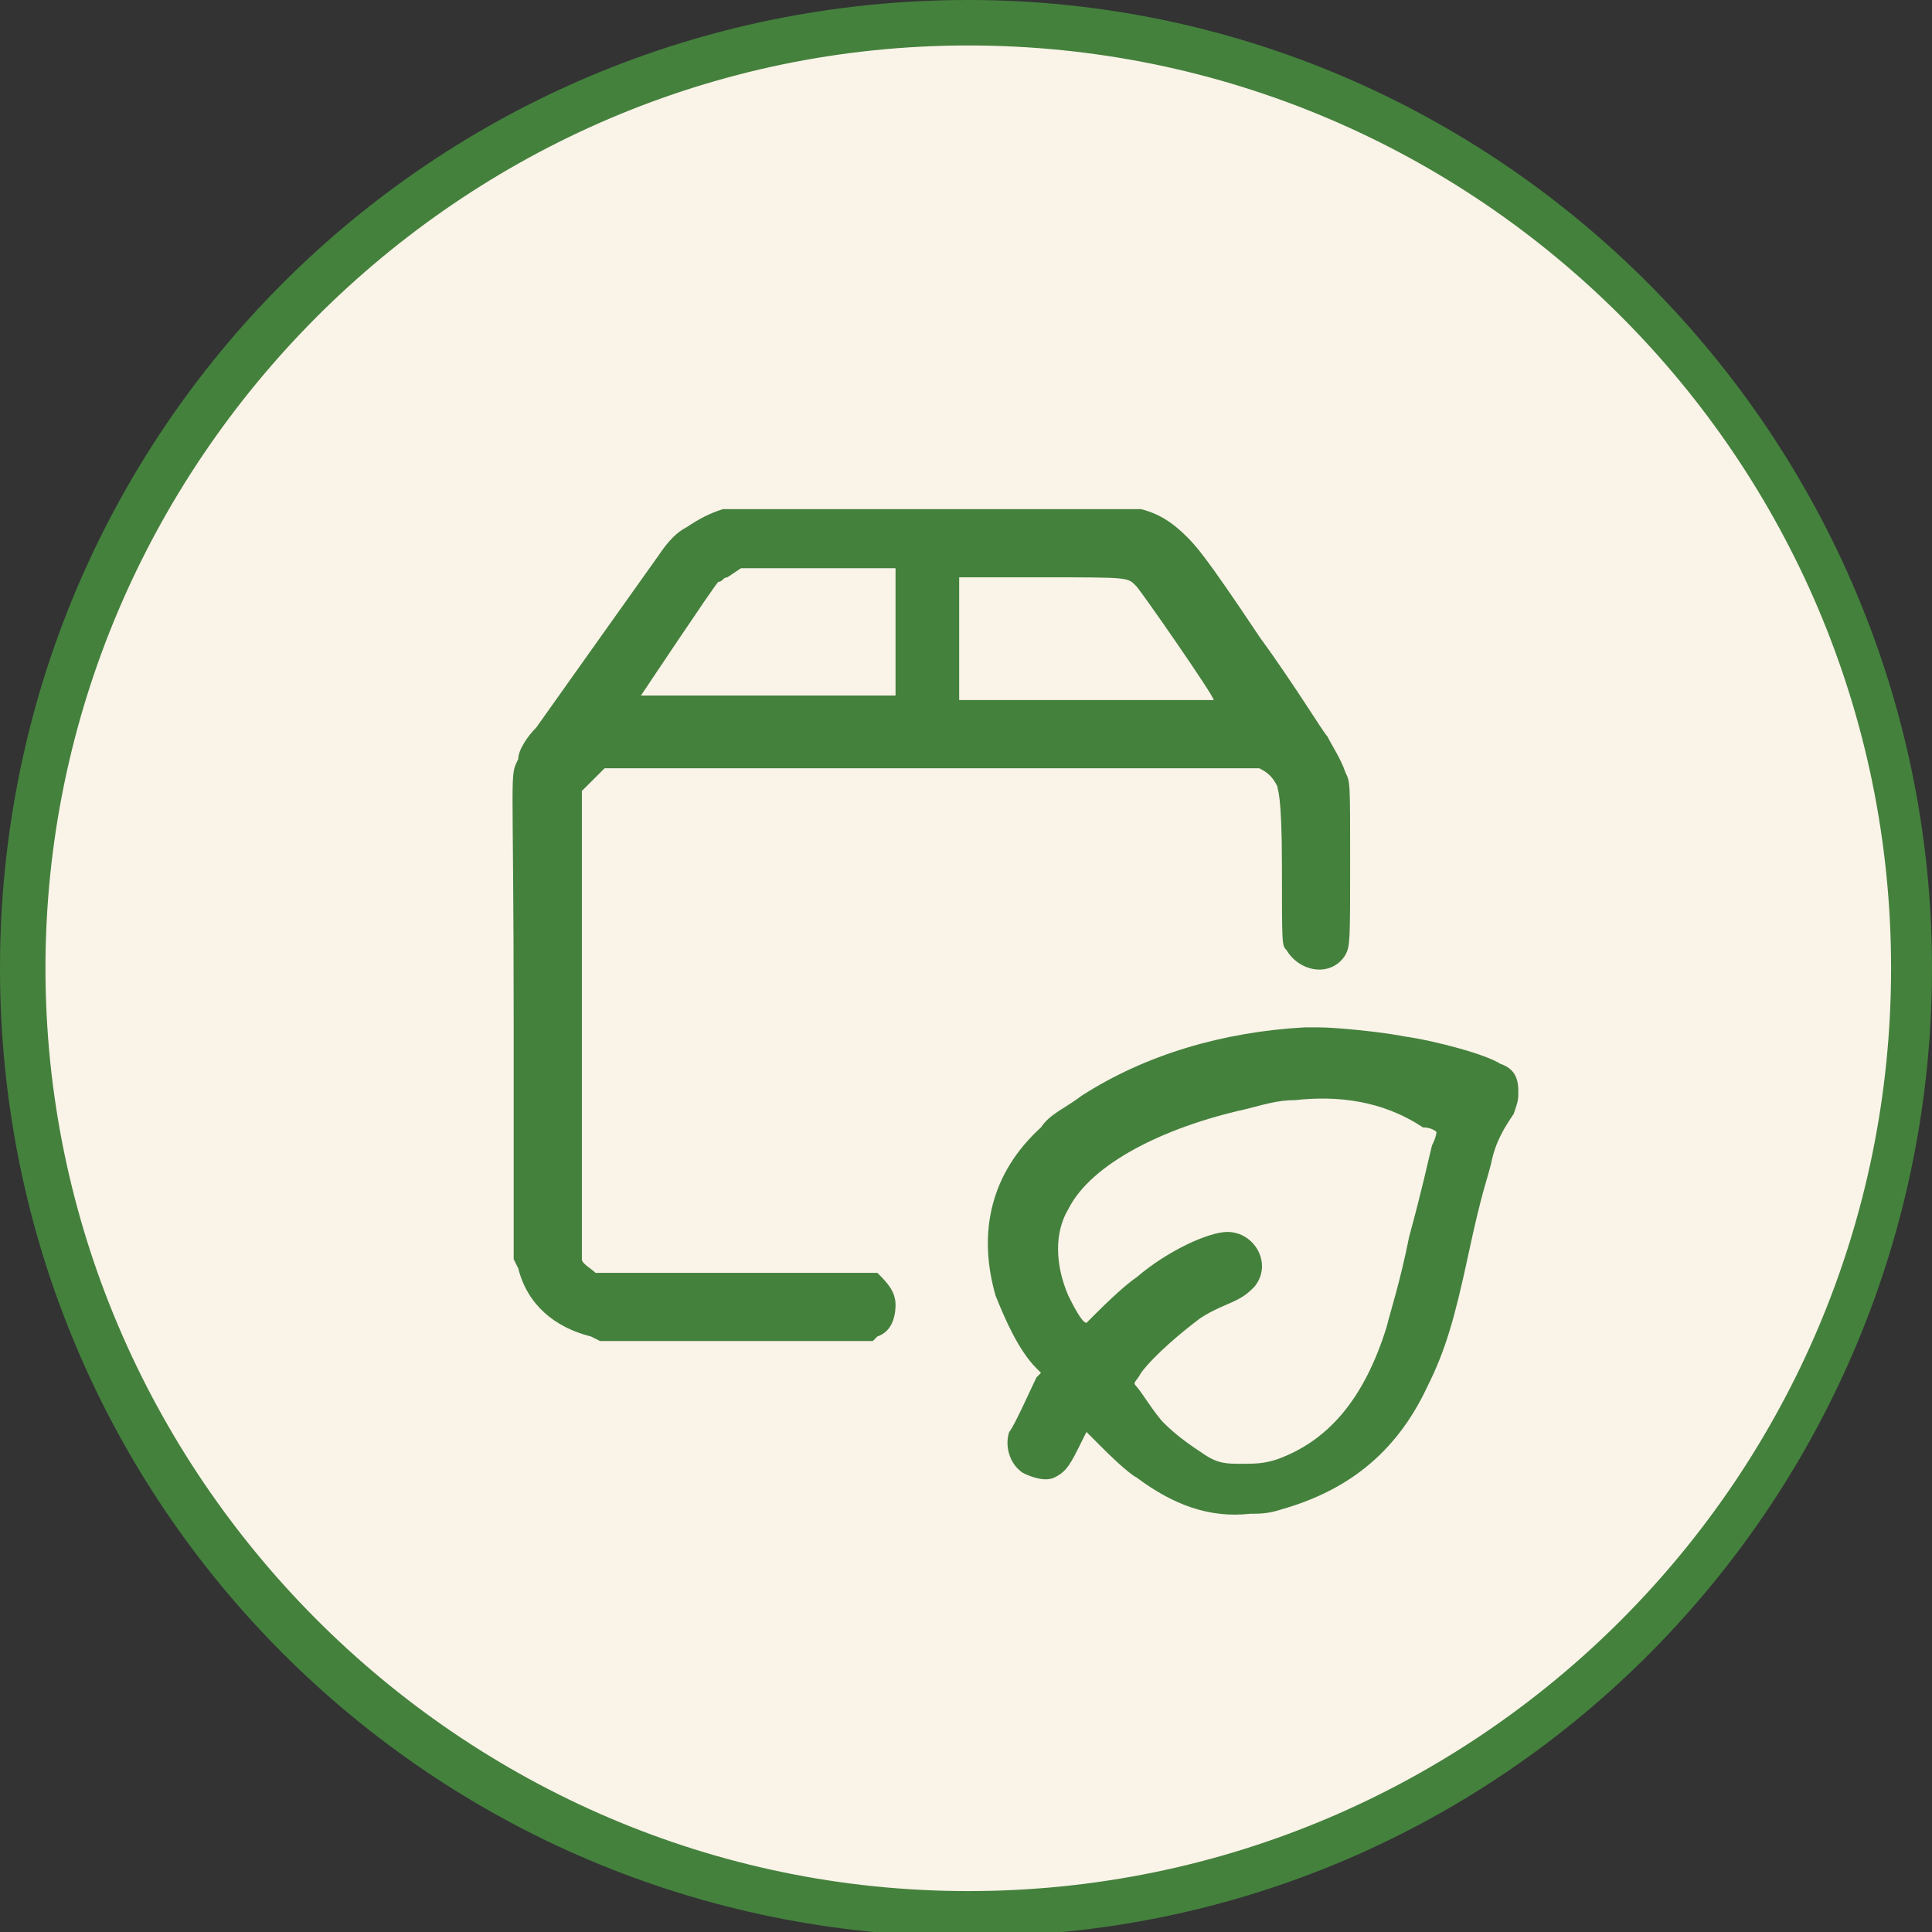 <?xml version="1.0" encoding="utf-8"?>
<!-- Generator: Adobe Illustrator 27.0.1, SVG Export Plug-In . SVG Version: 6.00 Build 0)  -->
<svg version="1.1" id="Layer_1" xmlns="http://www.w3.org/2000/svg" xmlns:xlink="http://www.w3.org/1999/xlink" x="0px" y="0px"
	 viewBox="0 0 42.5 42.5" style="enable-background:new 0 0 42.5 42.5;" xml:space="preserve">
<rect x="0" y="0" width="42.5" height="42.5" fill="#333333" stroke="none"/>
<style type="text/css">
	.st0{fill:#FAF3E8;}
	.st1{fill:#44813D;}
	.st2{fill-rule:evenodd;clip-rule:evenodd;fill:#44813D;}
</style>
<g>
	<g>
		<circle class="st0" cx="21.3" cy="21.3" r="20.8"/>
		<path class="st1" d="M21.3,1c11.2,0,20.3,9.1,20.3,20.3s-9.1,20.3-20.3,20.3S1,32.4,1,21.3S10.1,1,21.3,1 M21.3,0
			C9.5,0,0,9.5,0,21.3s9.5,21.3,21.3,21.3S42.5,33,42.5,21.3S33,0,21.3,0L21.3,0z"/>
	</g>
</g>
<path class="st2" d="M15.9,11.2c-0.3,0.1-0.5,0.2-0.8,0.4c-0.2,0.1-0.4,0.3-0.6,0.6C14,12.9,11.8,16,11.8,16
	c-0.2,0.2-0.4,0.5-0.4,0.7c-0.2,0.4-0.1,0.1-0.1,5.8l0,5.2l0.1,0.2c0.2,0.8,0.8,1.3,1.6,1.5l0.2,0.1h3h3l0.1-0.1
	c0.3-0.1,0.4-0.4,0.4-0.7c0-0.3-0.2-0.5-0.4-0.7L19.1,28l-3,0l-3,0L13.1,28c-0.1-0.1-0.3-0.2-0.3-0.3c0-0.1,0-0.3,0-5.2v-5.1
	l0.1-0.1c0.1-0.1,0.3-0.3,0.4-0.4c0.1,0,1.4,0,7.2,0c7,0,7.1,0,7.2,0c0.2,0.1,0.3,0.2,0.4,0.4c0,0.1,0.1,0.1,0.1,1.8
	c0,1.7,0,1.7,0.1,1.8c0.3,0.5,1,0.6,1.3,0.1c0.1-0.2,0.1-0.3,0.1-2.1c0-1.7,0-1.7-0.1-1.9c-0.1-0.3-0.3-0.6-0.4-0.8
	c-0.1-0.1-0.7-1.1-1.5-2.2c-1.2-1.8-1.4-2-1.6-2.2c-0.3-0.3-0.6-0.5-1-0.6c-0.1,0-0.5,0-4.6,0C16.8,11.2,16,11.2,15.9,11.2z
	 M16,12.7c-0.1,0-0.1,0.1-0.2,0.1c-0.1,0.1-1.7,2.5-1.7,2.5c0,0,1.2,0,2.8,0l2.8,0l0-1.4l0-1.4h-1.7h-1.7L16,12.7z M21.1,14l0,1.4
	l2.8,0c2.4,0,2.8,0,2.8,0c0-0.1-1.6-2.4-1.7-2.5c-0.2-0.2-0.1-0.2-2.1-0.2h-1.8L21.1,14z M28.7,22.6c-1.8,0.1-3.5,0.6-4.9,1.5
	c-0.4,0.3-0.7,0.4-0.9,0.7c-1.1,1-1.4,2.3-1,3.7c0.2,0.5,0.5,1.2,0.9,1.6l0.1,0.1l-0.1,0.1c-0.1,0.2-0.5,1.1-0.6,1.2
	c-0.1,0.3,0,0.7,0.3,0.9c0.2,0.1,0.5,0.2,0.7,0.1c0.2-0.1,0.3-0.2,0.5-0.6l0.2-0.4l0.2,0.2c0.1,0.1,0.2,0.2,0.2,0.2
	c0,0,0.5,0.5,0.7,0.6c0.8,0.6,1.6,0.9,2.5,0.8c0.2,0,0.4,0,0.7-0.1c1.4-0.4,2.5-1.2,3.2-2.7c0.4-0.8,0.6-1.5,0.9-2.9
	c0.3-1.4,0.4-1.6,0.5-2c0.1-0.5,0.3-0.8,0.5-1.1c0.1-0.3,0.1-0.3,0.1-0.5c0-0.3-0.1-0.5-0.4-0.6c-0.3-0.2-1.4-0.5-2.1-0.6
	c-0.5-0.1-1.5-0.2-1.9-0.2C28.9,22.6,28.8,22.6,28.7,22.6z M28.5,24.2c-0.4,0-0.7,0.1-1.1,0.2c-1.8,0.4-3.4,1.2-3.9,2.2
	c-0.3,0.5-0.3,1.2,0,1.9c0.1,0.2,0.3,0.6,0.4,0.6c0,0,0.1-0.1,0.1-0.1c0.2-0.2,0.7-0.7,1-0.9c0.7-0.6,1.6-1,2-1c0.6,0,1,0.7,0.6,1.2
	c-0.1,0.1-0.2,0.2-0.4,0.3c-0.2,0.1-0.5,0.2-0.8,0.4c-0.4,0.3-1,0.8-1.3,1.2c-0.1,0.2-0.2,0.2-0.1,0.3c0.1,0.1,0.4,0.6,0.6,0.8
	c0.3,0.3,0.6,0.5,0.9,0.7c0.3,0.2,0.5,0.2,0.8,0.2c0.3,0,0.5,0,0.8-0.1c1.1-0.4,1.9-1.3,2.4-2.9c0.1-0.4,0.3-1,0.5-2
	c0.3-1.1,0.4-1.6,0.5-2c0.1-0.2,0.1-0.3,0.1-0.3c0,0-0.1-0.1-0.3-0.1C30.4,24.2,29.4,24.1,28.5,24.2z"/>
</svg>
